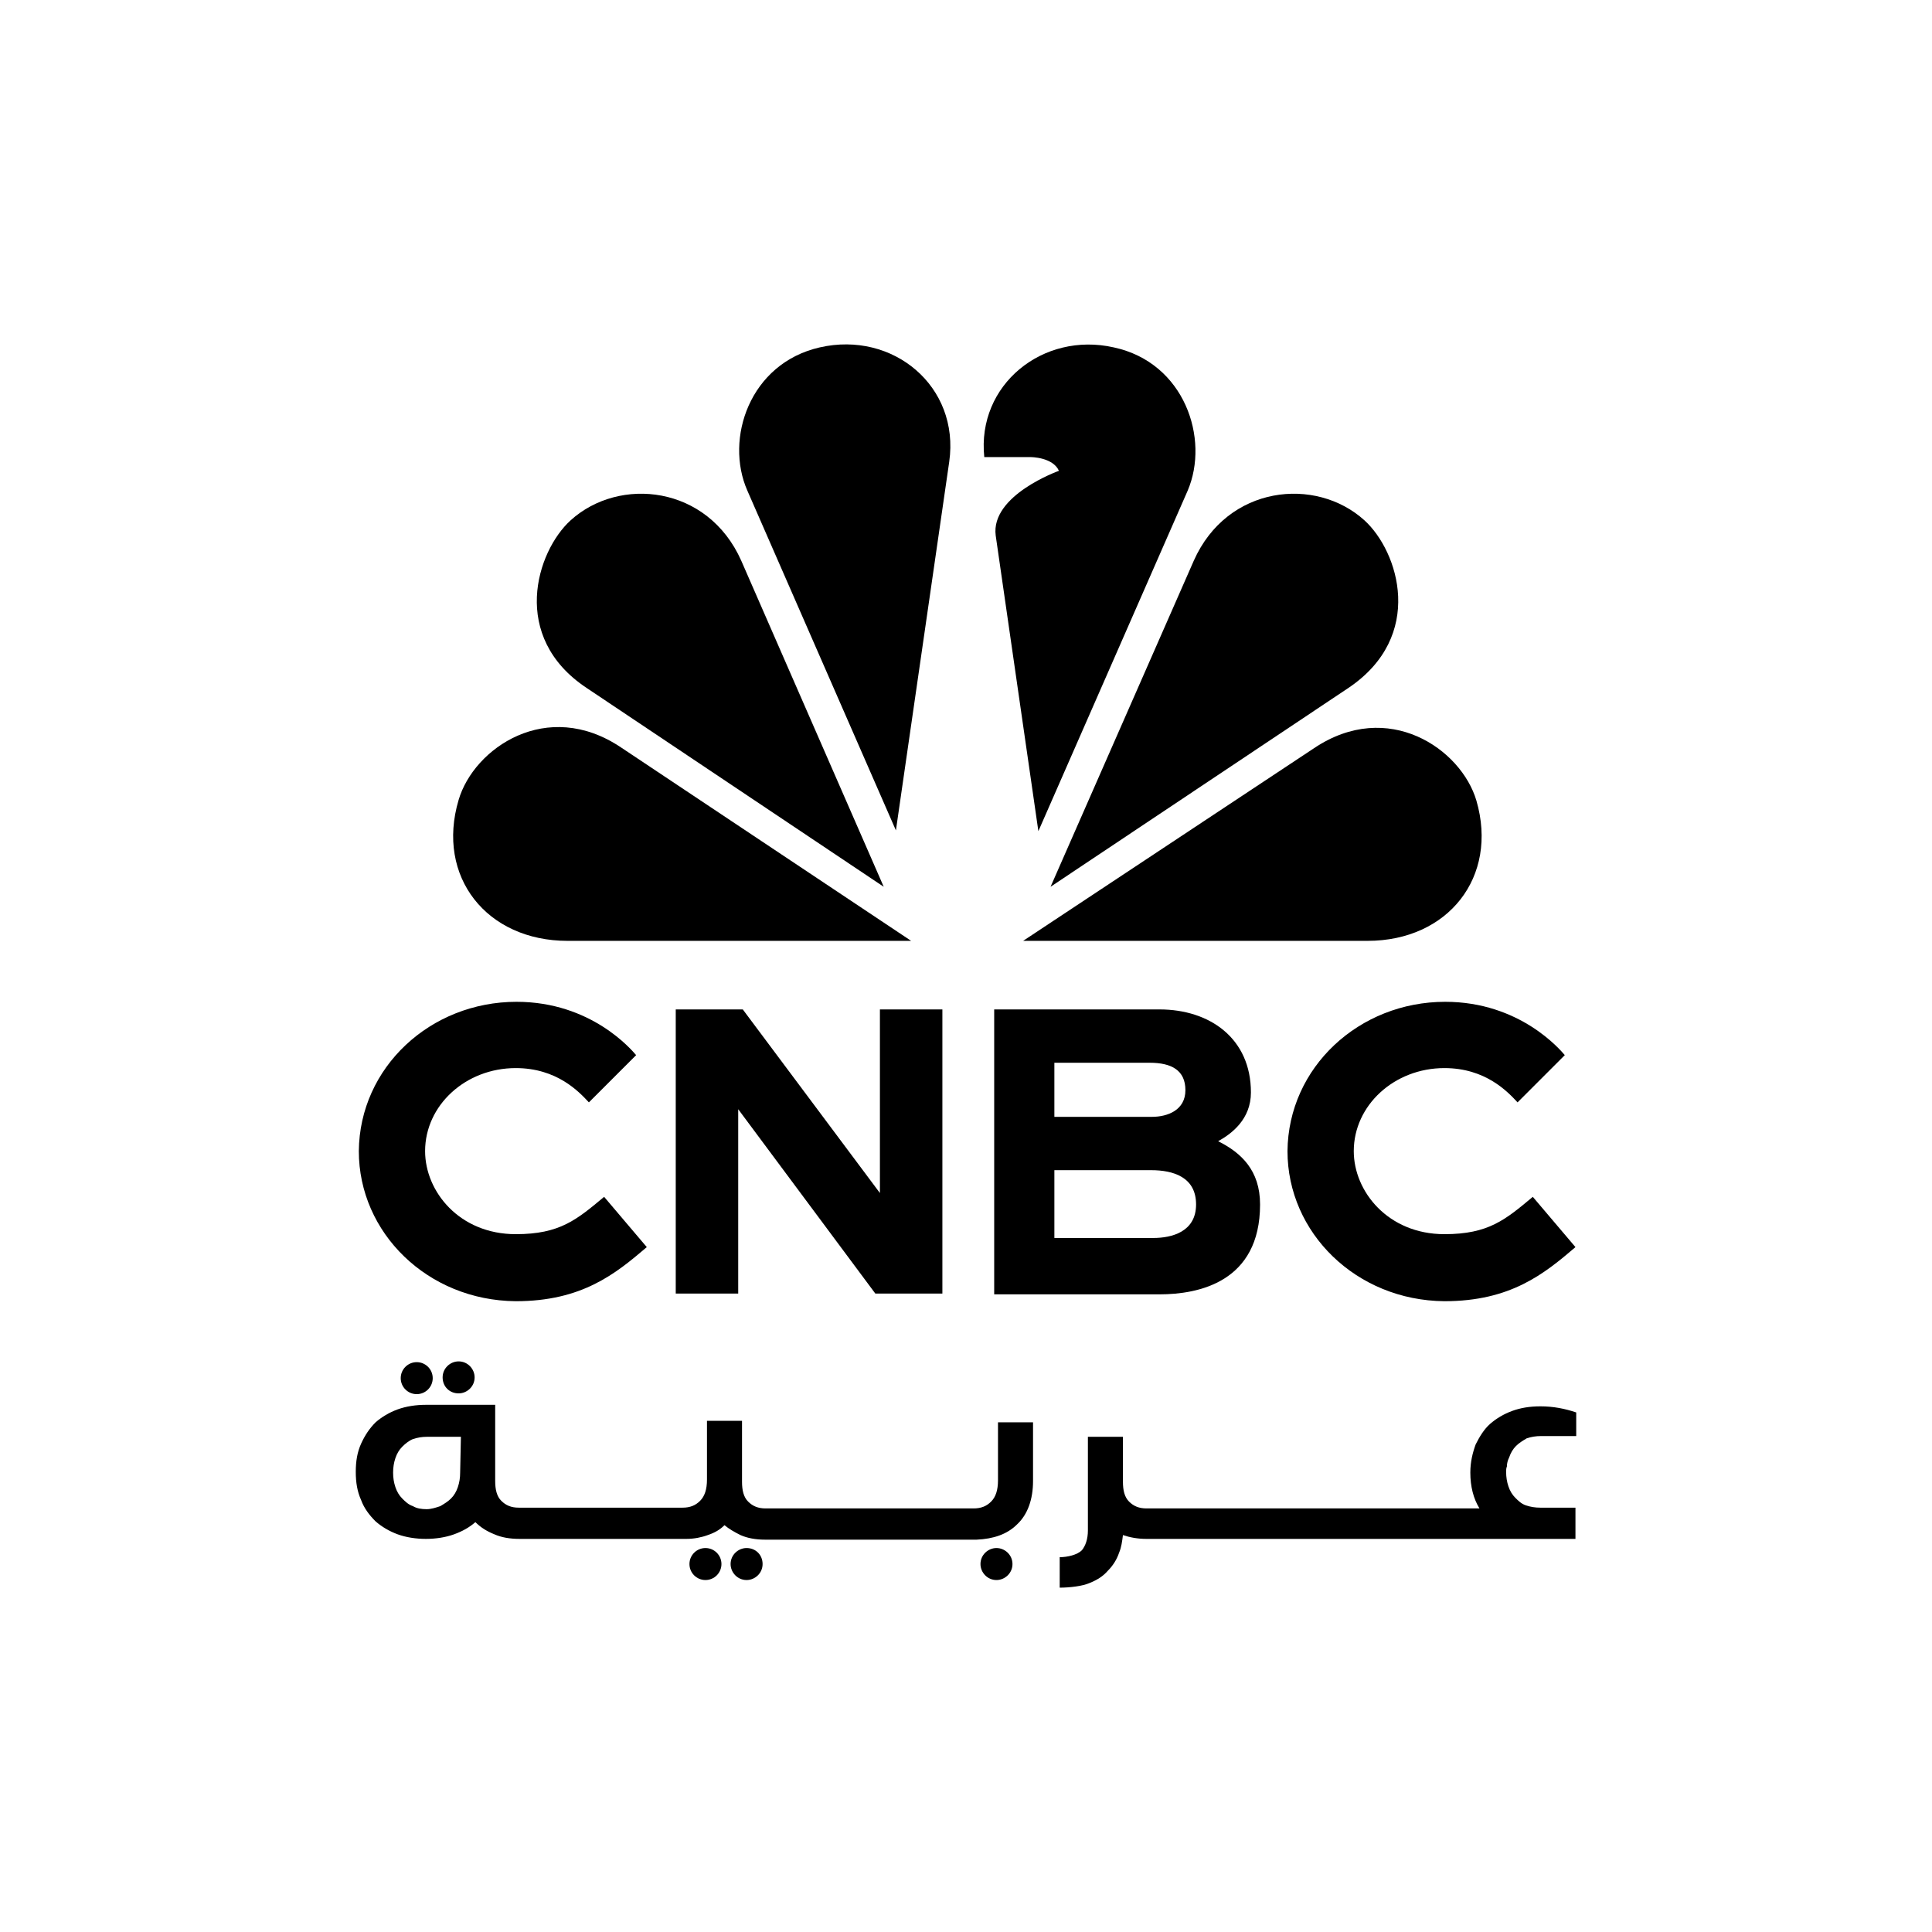 <?xml version="1.0" encoding="utf-8"?>
<!-- Generator: Adobe Illustrator 28.1.0, SVG Export Plug-In . SVG Version: 6.00 Build 0)  -->
<svg version="1.1" id="Layer_1" xmlns="http://www.w3.org/2000/svg" xmlns:xlink="http://www.w3.org/1999/xlink" x="0px" y="0px"
	 viewBox="0 0 253.6 253.6" style="enable-background:new 0 0 253.6 253.6;" xml:space="preserve">
<style type="text/css">
	.st0{fill:#6E55DC;}
	.st1{fill:#FCCC12;}
	.st2{fill:#EF1541;}
	.st3{fill:#FF7112;}
	.st4{fill:#05AC3F;}
	.st5{fill:#069DE0;}
	.st6{fill:#FFFFFF;}
	.st7{fill:#808080;}
	.st8{fill:#001E5A;}
</style>
<g>
	<g>
		<path d="M155.9,64.4l-19.6,44.7l-5.6-38.8c-0.7-5.3,8.3-8.5,8.3-8.5c-0.8-1.8-3.7-1.8-3.7-1.8h-6.1c-1-9.5,7.7-16.5,17-14.4
			C155.5,47.6,158.8,57.6,155.9,64.4z"/>
		<path d="M119.6,123.5L81.5,98.1c-9.7-6.5-19.3,0.1-21.3,6.9c-3,10.1,3.7,18.5,14.3,18.5H119.6z"/>
		<path d="M124.6,60.6c1.4-9.9-7.4-17.2-17-15c-9.2,2.1-12.5,12-9.5,18.8l19.5,44.6L124.6,60.6L124.6,60.6z"/>
		<path d="M116,116.4L97.3,73.6c-4.4-9.9-16-11.1-22.4-5.3c-4.5,4.1-8,15.3,2.1,22L116,116.4z"/>
		<path d="M179.5,123.5c10.6,0,17.2-8.4,14.3-18.4c-2-6.8-11.6-13.4-21.3-6.9l-38.2,25.3H179.5L179.5,123.5z"/>
		<path d="M177,90.3c10.1-6.8,6.6-17.9,2.1-22c-6.4-5.8-18-4.6-22.4,5.3l-18.8,42.8L177,90.3z"/>
	</g>
	<g>
		<path d="M88.7,132.5h8.8l18,24.1v-24.1h8.2v37.3h-8.8l-18-24.2v24.2h-8.2V132.5z"/>
		<path d="M165.4,158.1c0,10.2-8.1,11.8-13.2,11.8h-21.7v-37.4h21.7c6.6,0,12,3.8,12,10.9c0,3.5-2.5,5.4-4.3,6.4
			C162.9,151.3,165.4,153.6,165.4,158.1z M138.4,139.5v7.1h12.8c2.1,0,4.4-0.9,4.4-3.5c0-2.6-1.8-3.6-4.7-3.6H138.4z M157,158.1
			c0-3.6-3-4.5-5.9-4.5h-12.7v8.9h13C153.8,162.5,157,161.7,157,158.1L157,158.1z"/>
		<path d="M206.8,163.7c-4.1,3.5-8.5,7.1-17.2,7.1c-11.6-0.1-20.6-9-20.6-19.7c0.1-11,9.4-19.6,20.7-19.6c9.8,0,15.1,6.3,15.7,7
			l-6.2,6.2c-1.3-1.4-4.2-4.5-9.6-4.5c-6.6,0-11.9,4.9-11.9,10.9c0,5.3,4.5,10.9,11.9,10.9c5.8,0,8-1.9,11.6-4.9L206.8,163.7
			L206.8,163.7z"/>
		<path d="M84.9,163.7c-4.1,3.5-8.5,7.1-17.2,7.1c-11.6-0.1-20.6-9-20.6-19.7c0.1-11,9.4-19.6,20.7-19.6c9.8,0,15.1,6.3,15.7,7
			l-6.2,6.2c-1.3-1.4-4.2-4.5-9.6-4.5c-6.6,0-11.9,4.9-11.9,10.9c0,5.3,4.5,10.9,11.9,10.9c5.8,0,8-1.9,11.6-4.9L84.9,163.7
			L84.9,163.7z"/>
	</g>
	<g>
		<path d="M131,194.3c0,1.3-0.3,2.2-0.9,2.8c-0.6,0.6-1.3,0.9-2.3,0.9l0,0h-4.4H119h-14.1l0,0h-4.4c-1,0-1.7-0.3-2.3-0.9
			c-0.6-0.6-0.8-1.5-0.8-2.6v-8h-4.6v7.7c0,1.3-0.3,2.2-0.9,2.8s-1.3,0.9-2.3,0.9l0,0H76.9h-4.4h-4.4c-1,0-1.7-0.3-2.3-0.9
			c-0.6-0.6-0.8-1.5-0.8-2.6v-10h-9.1c-1.3,0-2.6,0.2-3.7,0.6c-1.1,0.4-2.1,1-2.9,1.7c-0.8,0.8-1.4,1.7-1.9,2.8s-0.7,2.3-0.7,3.7
			s0.2,2.6,0.7,3.7c0.4,1.1,1.1,2,1.9,2.8c0.8,0.7,1.8,1.3,2.9,1.7c1.1,0.4,2.4,0.6,3.7,0.6s2.6-0.2,3.7-0.6c1.1-0.4,2-0.9,2.8-1.6
			l0,0c0.7,0.7,1.5,1.2,2.5,1.6c0.9,0.4,2,0.6,3.3,0.6l0,0h4.4H77h12.7c0.2,0,0.3,0,0.4,0c1,0,2-0.2,2.8-0.5
			c0.9-0.3,1.6-0.7,2.2-1.3c0.6,0.5,1.3,0.9,2.1,1.3c0.9,0.4,2,0.6,3.2,0.6h0.1l0,0h4.3l0,0H119h4.4h4.4c0.2,0,0.3,0,0.4,0
			c2.2-0.1,4-0.7,5.3-2c1.4-1.3,2.1-3.3,2.1-5.7v-7.7H131V194.3z M60.4,193.3c0,0.7-0.1,1.3-0.3,1.9c-0.2,0.6-0.5,1.1-0.9,1.5
			c-0.4,0.4-0.9,0.7-1.4,1c-0.6,0.2-1.2,0.4-1.8,0.4c-0.7,0-1.3-0.1-1.8-0.4c-0.6-0.2-1-0.6-1.4-1c-0.4-0.4-0.7-0.9-0.9-1.5
			s-0.3-1.2-0.3-1.9s0.1-1.3,0.3-1.9c0.2-0.6,0.5-1.1,0.9-1.5c0.4-0.4,0.9-0.8,1.4-1c0.6-0.2,1.2-0.3,1.8-0.3h4.5L60.4,193.3z"/>
		<path d="M202.2,184.6c-1.4,0-2.6,0.2-3.7,0.6c-1.1,0.4-2.1,1-2.9,1.7c-0.8,0.7-1.4,1.7-1.9,2.7c-0.4,1.1-0.7,2.3-0.7,3.7
			c0,1.8,0.4,3.4,1.2,4.7H193l0,0h-4.4h-4.4l0,0h-4.4h-29.3c-1,0-1.7-0.3-2.3-0.9c-0.6-0.6-0.8-1.5-0.8-2.6v-5.9h-4.6v12.3
			c0,1.1-0.3,2-0.8,2.6c-0.6,0.6-1.9,0.9-2.9,0.9v4c1.3,0,3-0.2,3.9-0.6c1-0.4,1.8-0.9,2.4-1.6c0.7-0.7,1.2-1.5,1.5-2.4
			c0.3-0.7,0.4-1.5,0.5-2.3c0.9,0.3,1.9,0.5,3.1,0.5l0,0h29.3h4.4l0,0h4.4h4.4h13.8v-4.1h-4.6c-0.7,0-1.3-0.1-1.9-0.3
			c-0.6-0.2-1-0.6-1.4-1s-0.7-0.9-0.9-1.5s-0.3-1.2-0.3-1.9c0-0.2,0-0.5,0.1-0.7c0-0.4,0.1-0.8,0.3-1.2c0.2-0.6,0.5-1.1,0.9-1.5
			s0.9-0.7,1.4-1c0.6-0.2,1.2-0.3,1.9-0.3h4.6v-1.2v-0.5v-1.4C205.4,184.9,203.9,184.6,202.2,184.6z"/>
		<path d="M60.2,182.9c1.1,0,2.1-0.9,2.1-2.1c0-1.1-0.9-2.1-2.1-2.1c-1.1,0-2.1,0.9-2.1,2.1S59,182.9,60.2,182.9z"/>
		<circle cx="54.7" cy="180.9" r="2.1"/>
		<path d="M98,203.2c-1.1,0-2.1,0.9-2.1,2.1c0,1.1,0.9,2.1,2.1,2.1c1.1,0,2.1-0.9,2.1-2.1S99.2,203.2,98,203.2z"/>
		<path d="M130.8,203.2c-1.1,0-2.1,0.9-2.1,2.1c0,1.1,0.9,2.1,2.1,2.1c1.1,0,2.1-0.9,2.1-2.1S131.9,203.2,130.8,203.2z"/>
		<circle cx="92.6" cy="205.3" r="2.1"/>
	</g>
</g>
</svg>
